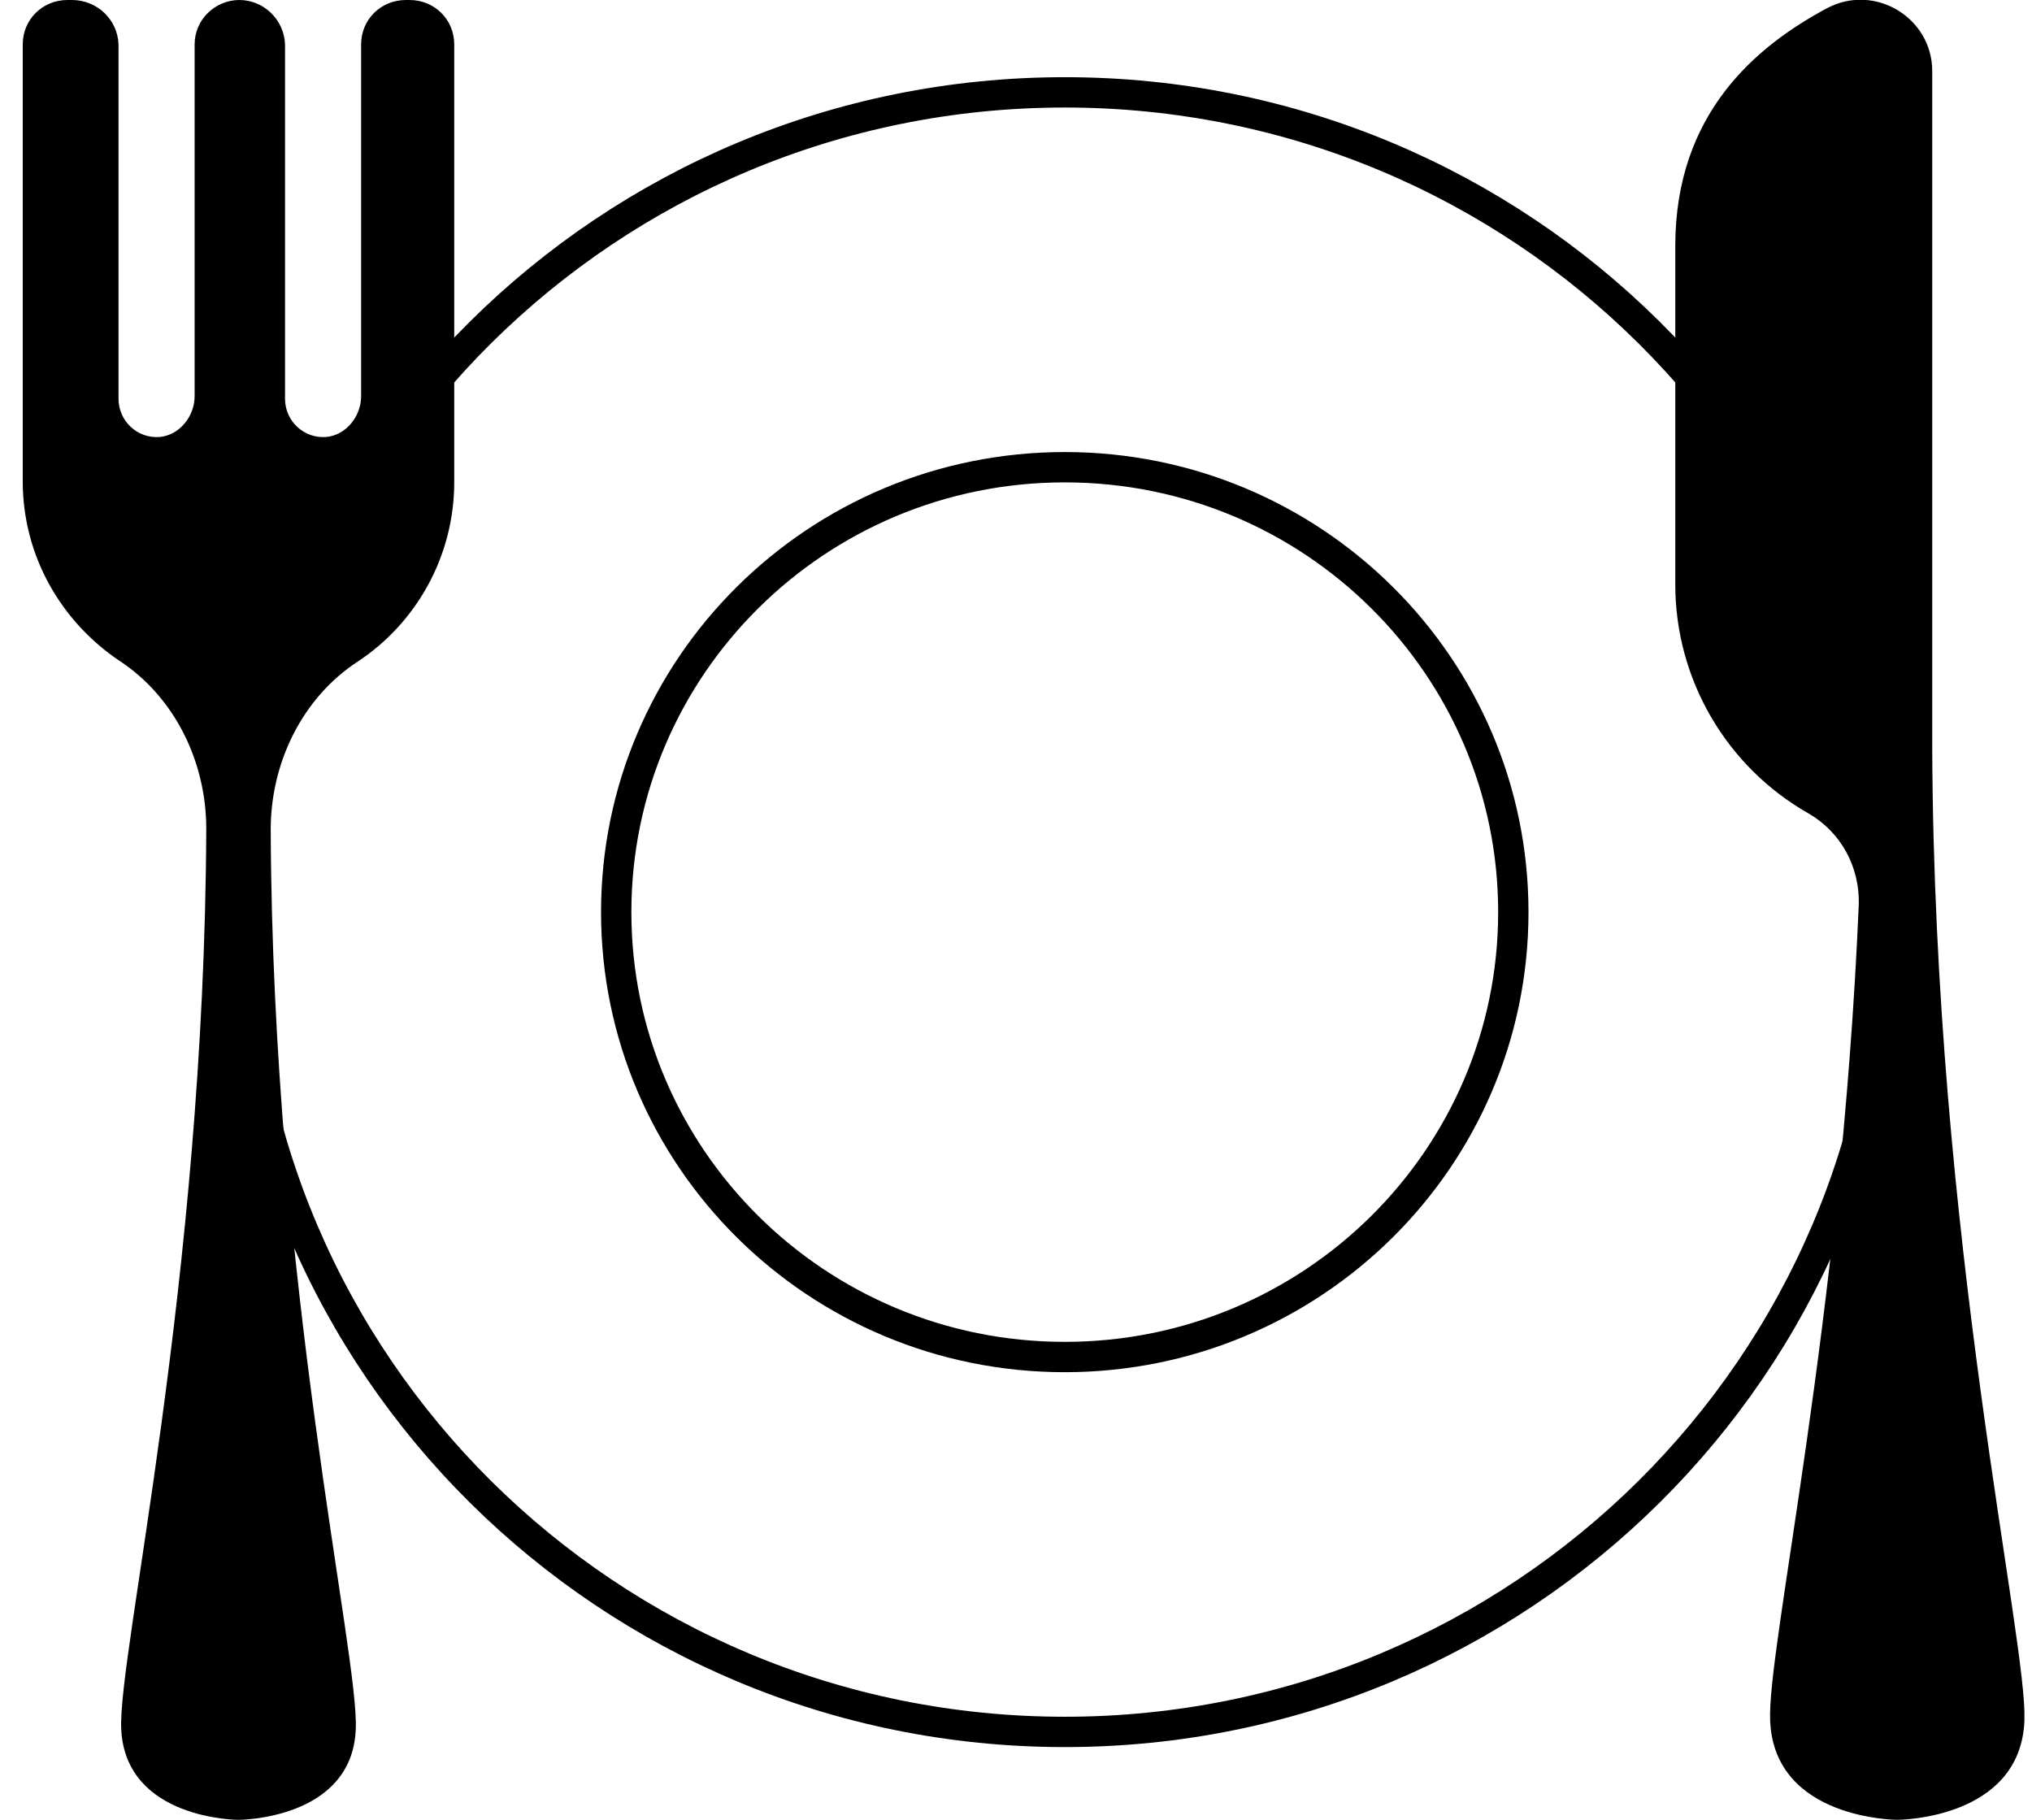 <?xml version="1.0" encoding="UTF-8"?>
<svg xmlns="http://www.w3.org/2000/svg" width="67" height="60" viewBox="0 0 67 60" fill="none">
  <g clip-path="url(#clip0_1215_2241)">
    <path d="M35.108 57.101C50.154 57.101 62.352 45 62.352 30.073C62.352 15.146 50.154 3.045 35.108 3.045C20.061 3.045 7.864 15.146 7.864 30.073C7.864 45 20.061 57.101 35.108 57.101Z" stroke="black" stroke-miterlimit="10"></path>
    <path d="M49.898 30.073C49.898 38.17 43.28 44.741 35.108 44.741C26.936 44.741 20.318 38.17 20.318 30.073C20.318 21.975 26.936 15.404 35.108 15.404C43.28 15.404 49.898 21.975 49.898 30.073Z" stroke="black"></path>
    <path d="M13.531 0H13.383C12.557 0 11.907 0.644 11.907 1.464V13.06C11.907 13.733 11.406 14.348 10.756 14.407C10.018 14.466 9.398 13.88 9.398 13.148V1.464C9.369 0.644 8.69 0 7.893 0C7.096 0 6.417 0.644 6.417 1.464V13.06C6.417 13.733 5.915 14.348 5.266 14.407C4.528 14.466 3.908 13.88 3.908 13.148V1.464C3.879 0.644 3.2 0 2.373 0H2.226C1.399 0 0.75 0.644 0.75 1.464V15.871C0.75 18.331 2.019 20.498 3.938 21.786C5.768 22.987 6.801 25.125 6.801 27.321C6.742 42.313 3.879 54.553 3.997 57.013C4.144 60 7.864 60 7.864 60C7.864 60 11.612 60 11.73 57.013C11.848 54.583 8.985 42.343 8.926 27.35C8.926 25.154 9.959 23.016 11.789 21.816C13.708 20.556 14.977 18.36 14.977 15.9V1.464C14.977 0.644 14.328 0 13.501 0H13.531Z" fill="black"></path>
    <path d="M63.71 2.342C63.71 0.585 61.821 -0.557 60.256 0.263C57.895 1.522 55.238 3.748 55.238 8.111V19.267C55.238 22.43 56.95 25.3 59.636 26.822C60.699 27.437 61.319 28.579 61.289 29.809C60.699 43.63 58.249 54.407 58.367 56.749C58.515 59.999 62.559 59.999 62.559 59.999C62.559 59.999 66.602 59.999 66.75 56.749C66.868 54.114 63.769 40.849 63.71 24.626V2.342Z" fill="black"></path>
  </g>
  <defs>
    <clipPath id="clip0_1215_2241">
      <rect width="66" height="60" fill="white" transform="translate(0.75)"></rect>
    </clipPath>
  </defs>
</svg>
